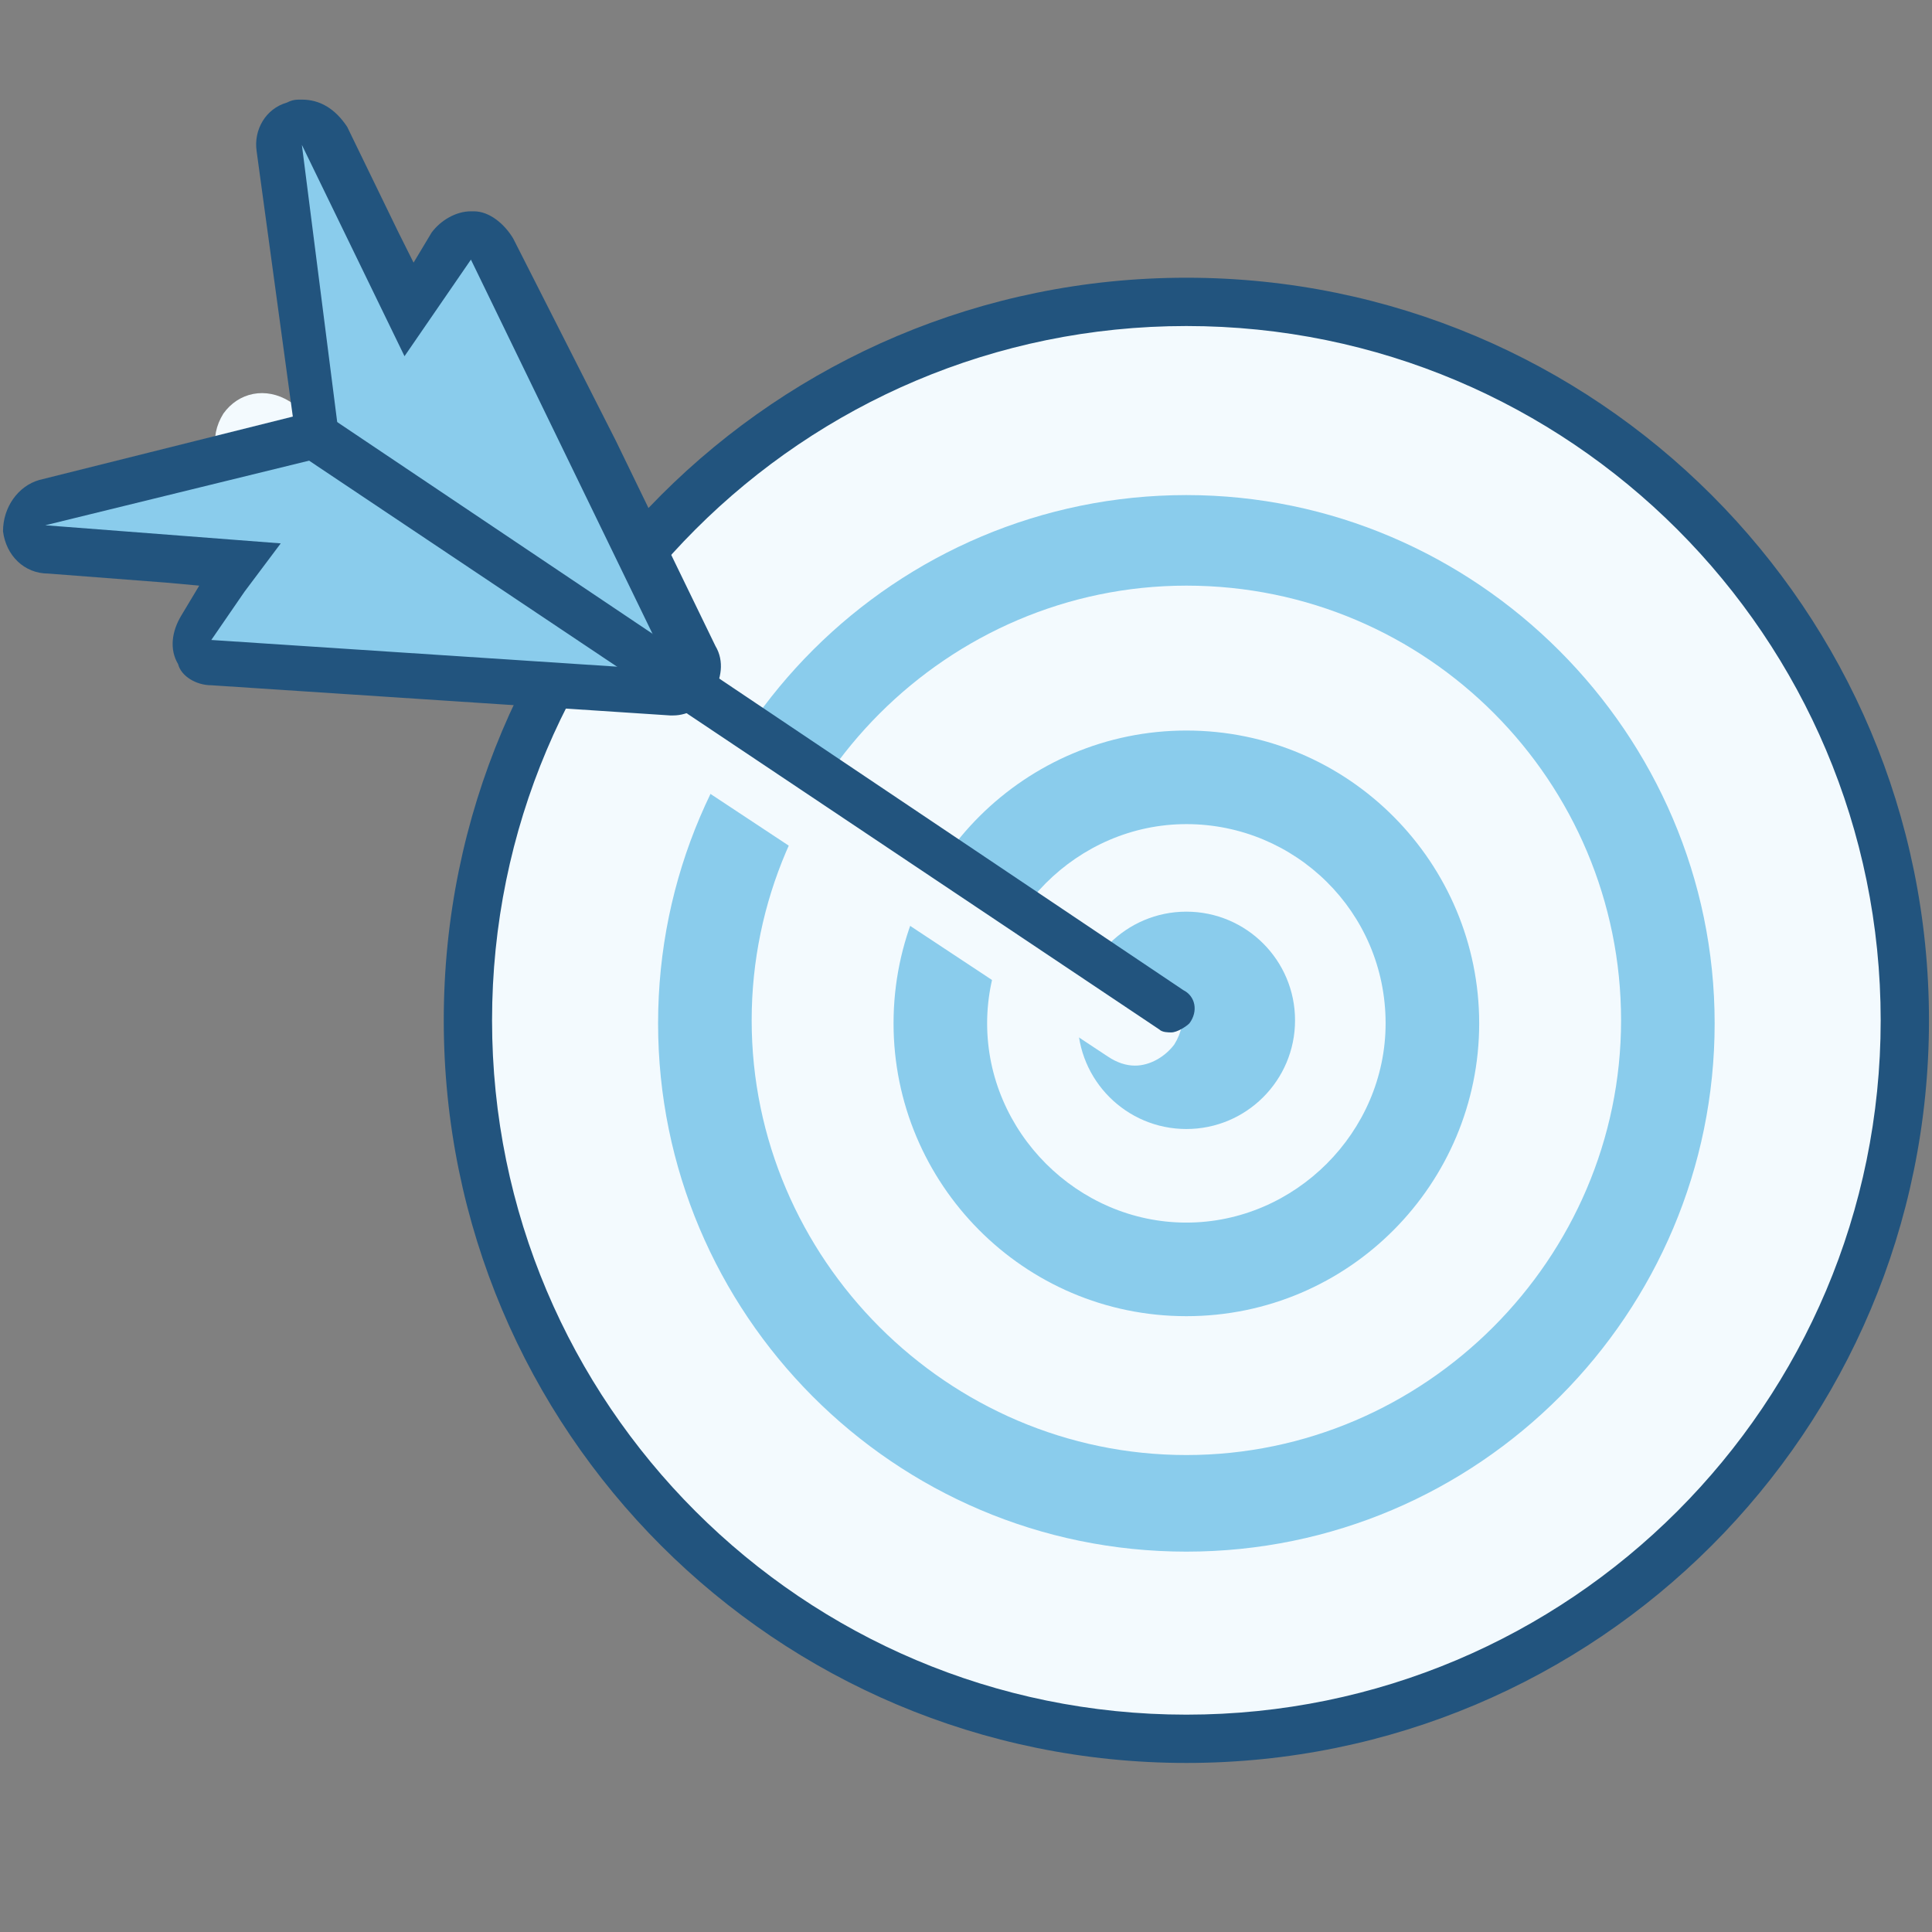 <?xml version="1.0" encoding="utf-8"?>
<!-- Generator: Adobe Illustrator 28.1.0, SVG Export Plug-In . SVG Version: 6.00 Build 0)  -->
<svg version="1.1" id="Layer_1" xmlns="http://www.w3.org/2000/svg" xmlns:xlink="http://www.w3.org/1999/xlink" x="0px" y="0px"
	 viewBox="0 0 64 64" style="enable-background:new 0 0 64 64;" xml:space="preserve">
<rect x="0" y="0" width="64" height="64" fill="#808080" stroke="none"/>
<style type="text/css">
	.st0{fill:#F3FAFE;}
	.st1{fill:#22547E;}
	.st2{fill:#8ACCEC;}
</style>
<circle class="st0" cx="39.4" cy="33.8" r="23.8"/>
<g>
	<path class="st0" d="M39.3,57.6c-13.1,0-23.8-10.7-23.8-23.8C15.5,20.7,26.2,10,39.3,10s23.8,10.7,23.8,23.8
		C63.1,47,52.4,57.6,39.3,57.6z"/>
</g>
<g>
	<path class="st1" d="M39.3,58.4c-13.6,0-24.6-11-24.6-24.6c0-13.6,11-24.6,24.6-24.6c13.6,0,24.6,11,24.6,24.6
		C63.9,47.4,52.9,58.4,39.3,58.4z M39.3,10.8c-12.7,0-23,10.3-23,23s10.3,23,23,23c12.7,0,23-10.3,23-23S52,10.8,39.3,10.8z"/>
</g>
<g>
	<path class="st2" d="M39.3,51.4c-9.7,0-17.5-7.9-17.5-17.5c0-9.7,7.9-17.5,17.5-17.5s17.5,7.9,17.5,17.5
		C56.8,43.5,49,51.4,39.3,51.4z M39.3,19.4c-7.9,0-14.4,6.5-14.4,14.4s6.5,14.4,14.4,14.4c7.9,0,14.4-6.5,14.4-14.4
		S47.3,19.4,39.3,19.4z"/>
</g>
<g>
	<path class="st2" d="M39.3,43.6c-5.4,0-9.7-4.4-9.7-9.7c0-5.4,4.4-9.7,9.7-9.7c5.4,0,9.7,4.4,9.7,9.7C49,39.2,44.7,43.6,39.3,43.6z
		 M39.3,27.3c-3.6,0-6.6,3-6.6,6.6c0,3.6,3,6.6,6.6,6.6s6.6-3,6.6-6.6C45.9,30.2,42.9,27.3,39.3,27.3z"/>
</g>
<g>
	<circle class="st2" cx="39.3" cy="33.8" r="3.6"/>
</g>
<g>
	<path class="st0" d="M37.6,35.3c-0.3,0-0.6-0.1-0.9-0.3L7.8,15.9c-0.7-0.5-0.9-1.4-0.4-2.2c0.5-0.7,1.4-0.9,2.2-0.4l28.9,19.1
		c0.7,0.5,0.9,1.4,0.4,2.2C38.6,35,38.1,35.3,37.6,35.3z"/>
</g>
<g>
	<path class="st2" d="M7.1,21.9c-0.3,0-0.5-0.2-0.7-0.4c-0.1-0.3-0.1-0.5,0.1-0.8l1.4-2.1l-6.4-0.4c-0.4,0-0.7-0.3-0.7-0.7
		c0-0.4,0.2-0.7,0.6-0.8l9.1-2.3L9.2,4.9C9.2,4.6,9.4,4.2,9.8,4.1c0.1,0,0.2,0,0.2,0c0.3,0,0.6,0.2,0.7,0.4l2.8,5.7l1.4-2.1
		c0.1-0.2,0.4-0.3,0.7-0.3c0,0,0,0,0.1,0c0.3,0,0.5,0.2,0.7,0.4l6.7,13.6c0.1,0.3,0.1,0.5-0.1,0.8c-0.1,0.2-0.4,0.3-0.7,0.3
		C22.2,23,7.1,21.9,7.1,21.9z"/>
</g>
<g>
	<path class="st1" d="M10,4.8l1.7,3.5l1.7,3.5l1.1-1.6l1.1-1.6l3.3,6.8l3.3,6.8l-7.6-0.5l-7.6-0.5l1.1-1.6L9.3,18l-3.9-0.3l-3.9-0.3
		l9.8-2.4L10,4.8 M10,3.3c-0.2,0-0.3,0-0.5,0.1C8.8,3.6,8.4,4.3,8.5,5l1.2,8.8l-8.4,2.1c-0.7,0.2-1.2,0.9-1.2,1.7
		c0.1,0.8,0.7,1.4,1.5,1.4l3.9,0.3l1.1,0.1l-0.6,1c-0.3,0.5-0.4,1.1-0.1,1.6C6,22.4,6.5,22.7,7,22.7l7.6,0.5l7.6,0.5
		c0,0,0.1,0,0.1,0c0.5,0,1-0.3,1.3-0.7c0.3-0.5,0.4-1.1,0.1-1.6l-3.3-6.8L17,7.9C16.7,7.4,16.2,7,15.7,7c0,0-0.1,0-0.1,0
		c-0.5,0-1,0.3-1.3,0.7l-0.6,1l-0.5-1l-1.7-3.5C11.1,3.6,10.6,3.3,10,3.3L10,3.3z"/>
</g>
<g>
	<path class="st1" d="M38.8,34.2c-0.1,0-0.3,0-0.4-0.1L10,15.1c-0.4-0.2-0.5-0.7-0.2-1.1c0.2-0.4,0.7-0.5,1.1-0.2l28.3,19
		c0.4,0.2,0.5,0.7,0.2,1.1C39.3,34,39,34.2,38.8,34.2z"/>
</g>
</svg>
